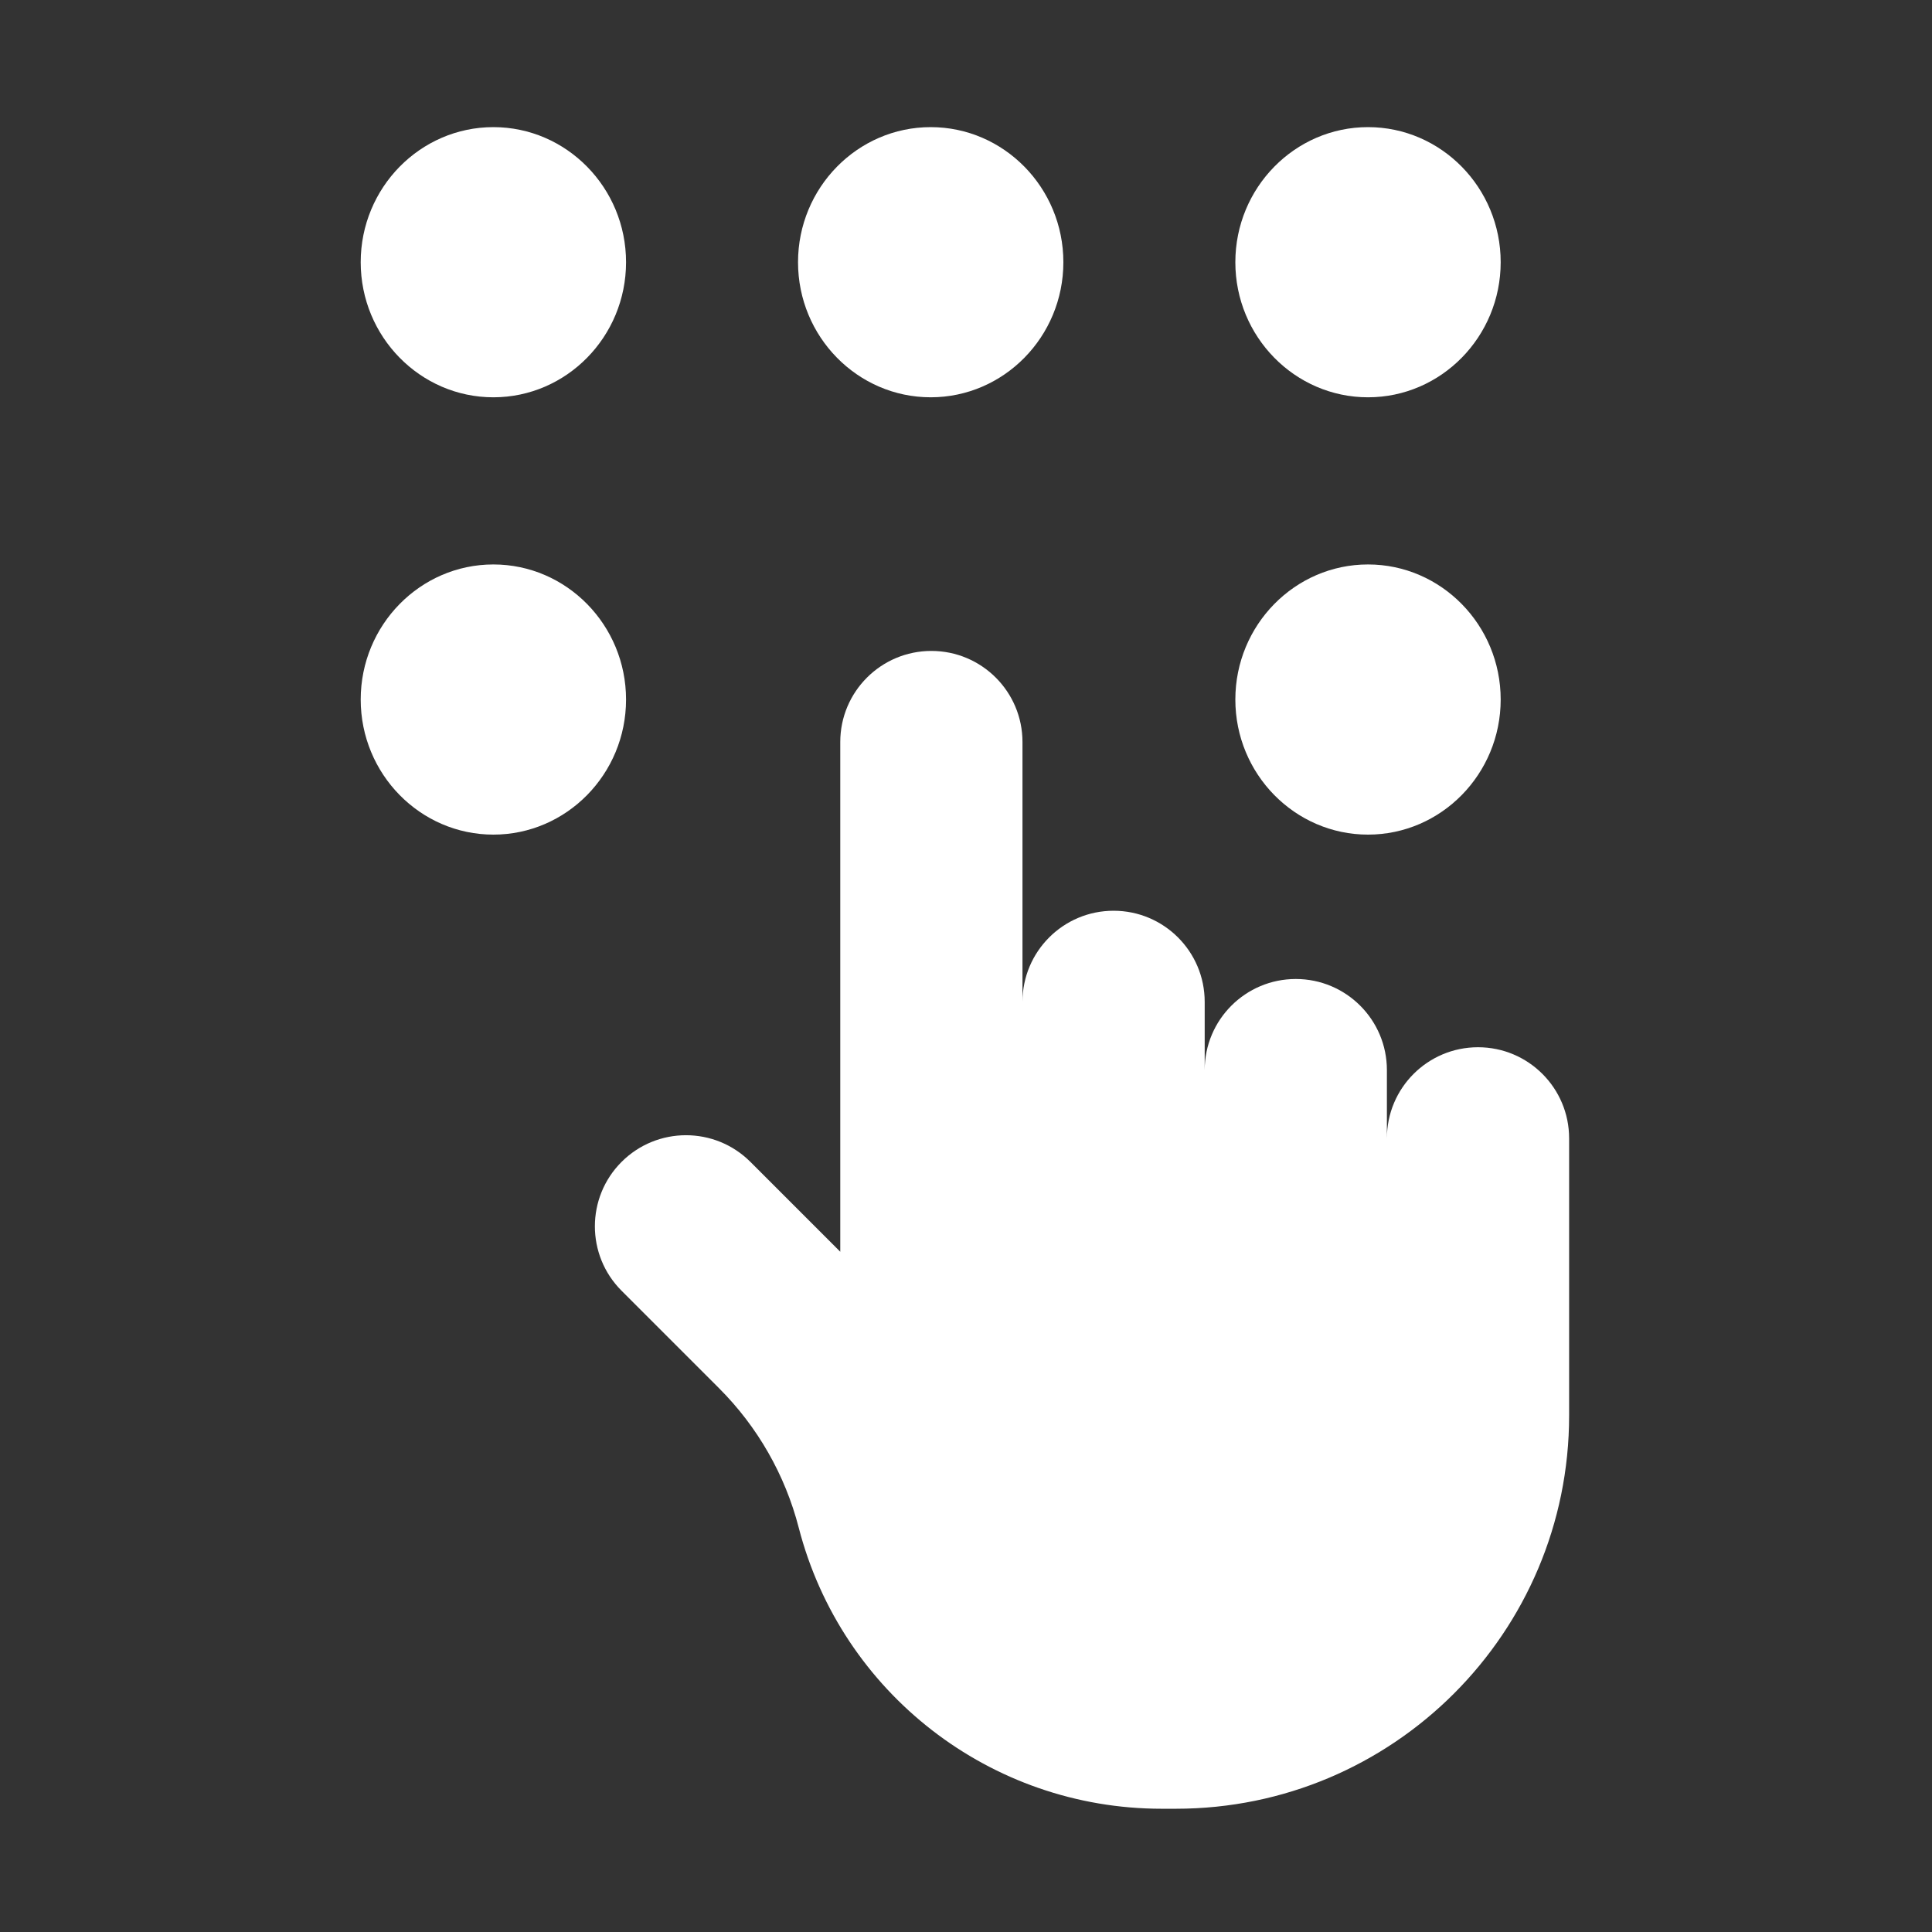 <svg height="40" width="40" xmlns="http://www.w3.org/2000/svg"><rect width="100%" height="100%" fill="#333333" stroke="none"/><path d="m-1-1h42v42h-42z" fill="none"/><g fill="#fff" transform="scale(.068)"><path d="m450.008 318.852c-15.32 0-27.74 12.42-27.74 27.74v-20.78c0-15.319-12.419-27.738-27.738-27.738s-27.738 12.419-27.738 27.738v-20.778c0-15.32-12.419-27.739-27.739-27.739s-27.739 12.419-27.739 27.739v-79.106c0-15.32-12.42-27.74-27.74-27.74s-27.74 12.419-27.74 27.74v155.192l-27.357-27.357c-10.833-10.833-28.397-10.833-39.23 0s-10.833 28.397 0 39.23l29.694 29.694c11.728 11.728 20.1 26.383 24.247 42.442 13.009 50.379 58.452 85.579 110.484 85.579h4.351c66.122 0 119.725-53.603 119.725-119.724v-23.522-60.87c0-15.321-12.42-27.74-27.74-27.74z"/><path d="m150.219 38.708c-22.274 0-40.395 18.451-40.395 41.13 0 22.678 18.121 41.128 40.395 41.128s40.394-18.45 40.394-41.128c0-22.679-18.121-41.13-40.394-41.13z"/><path d="m283.37 38.708c-22.274 0-40.396 18.451-40.396 41.129s18.122 41.127 40.396 41.127c22.273 0 40.393-18.45 40.393-41.127 0-22.678-18.12-41.129-40.393-41.129z"/><path d="m416.518 38.707c-22.273 0-40.394 18.451-40.394 41.13-.001 22.679 18.12 41.129 40.394 41.129s40.394-18.45 40.394-41.129-18.121-41.13-40.394-41.13z"/><path d="m416.518 171.858c-22.273 0-40.394 18.451-40.394 41.13-.001 22.678 18.12 41.128 40.394 41.128s40.394-18.45 40.394-41.128c0-22.679-18.121-41.13-40.394-41.13z"/><path d="m150.219 171.858c-22.274 0-40.394 18.451-40.394 41.13 0 22.678 18.121 41.128 40.394 41.128 22.274 0 40.394-18.45 40.394-41.128 0-22.679-18.121-41.13-40.394-41.13z"/></g></svg>
